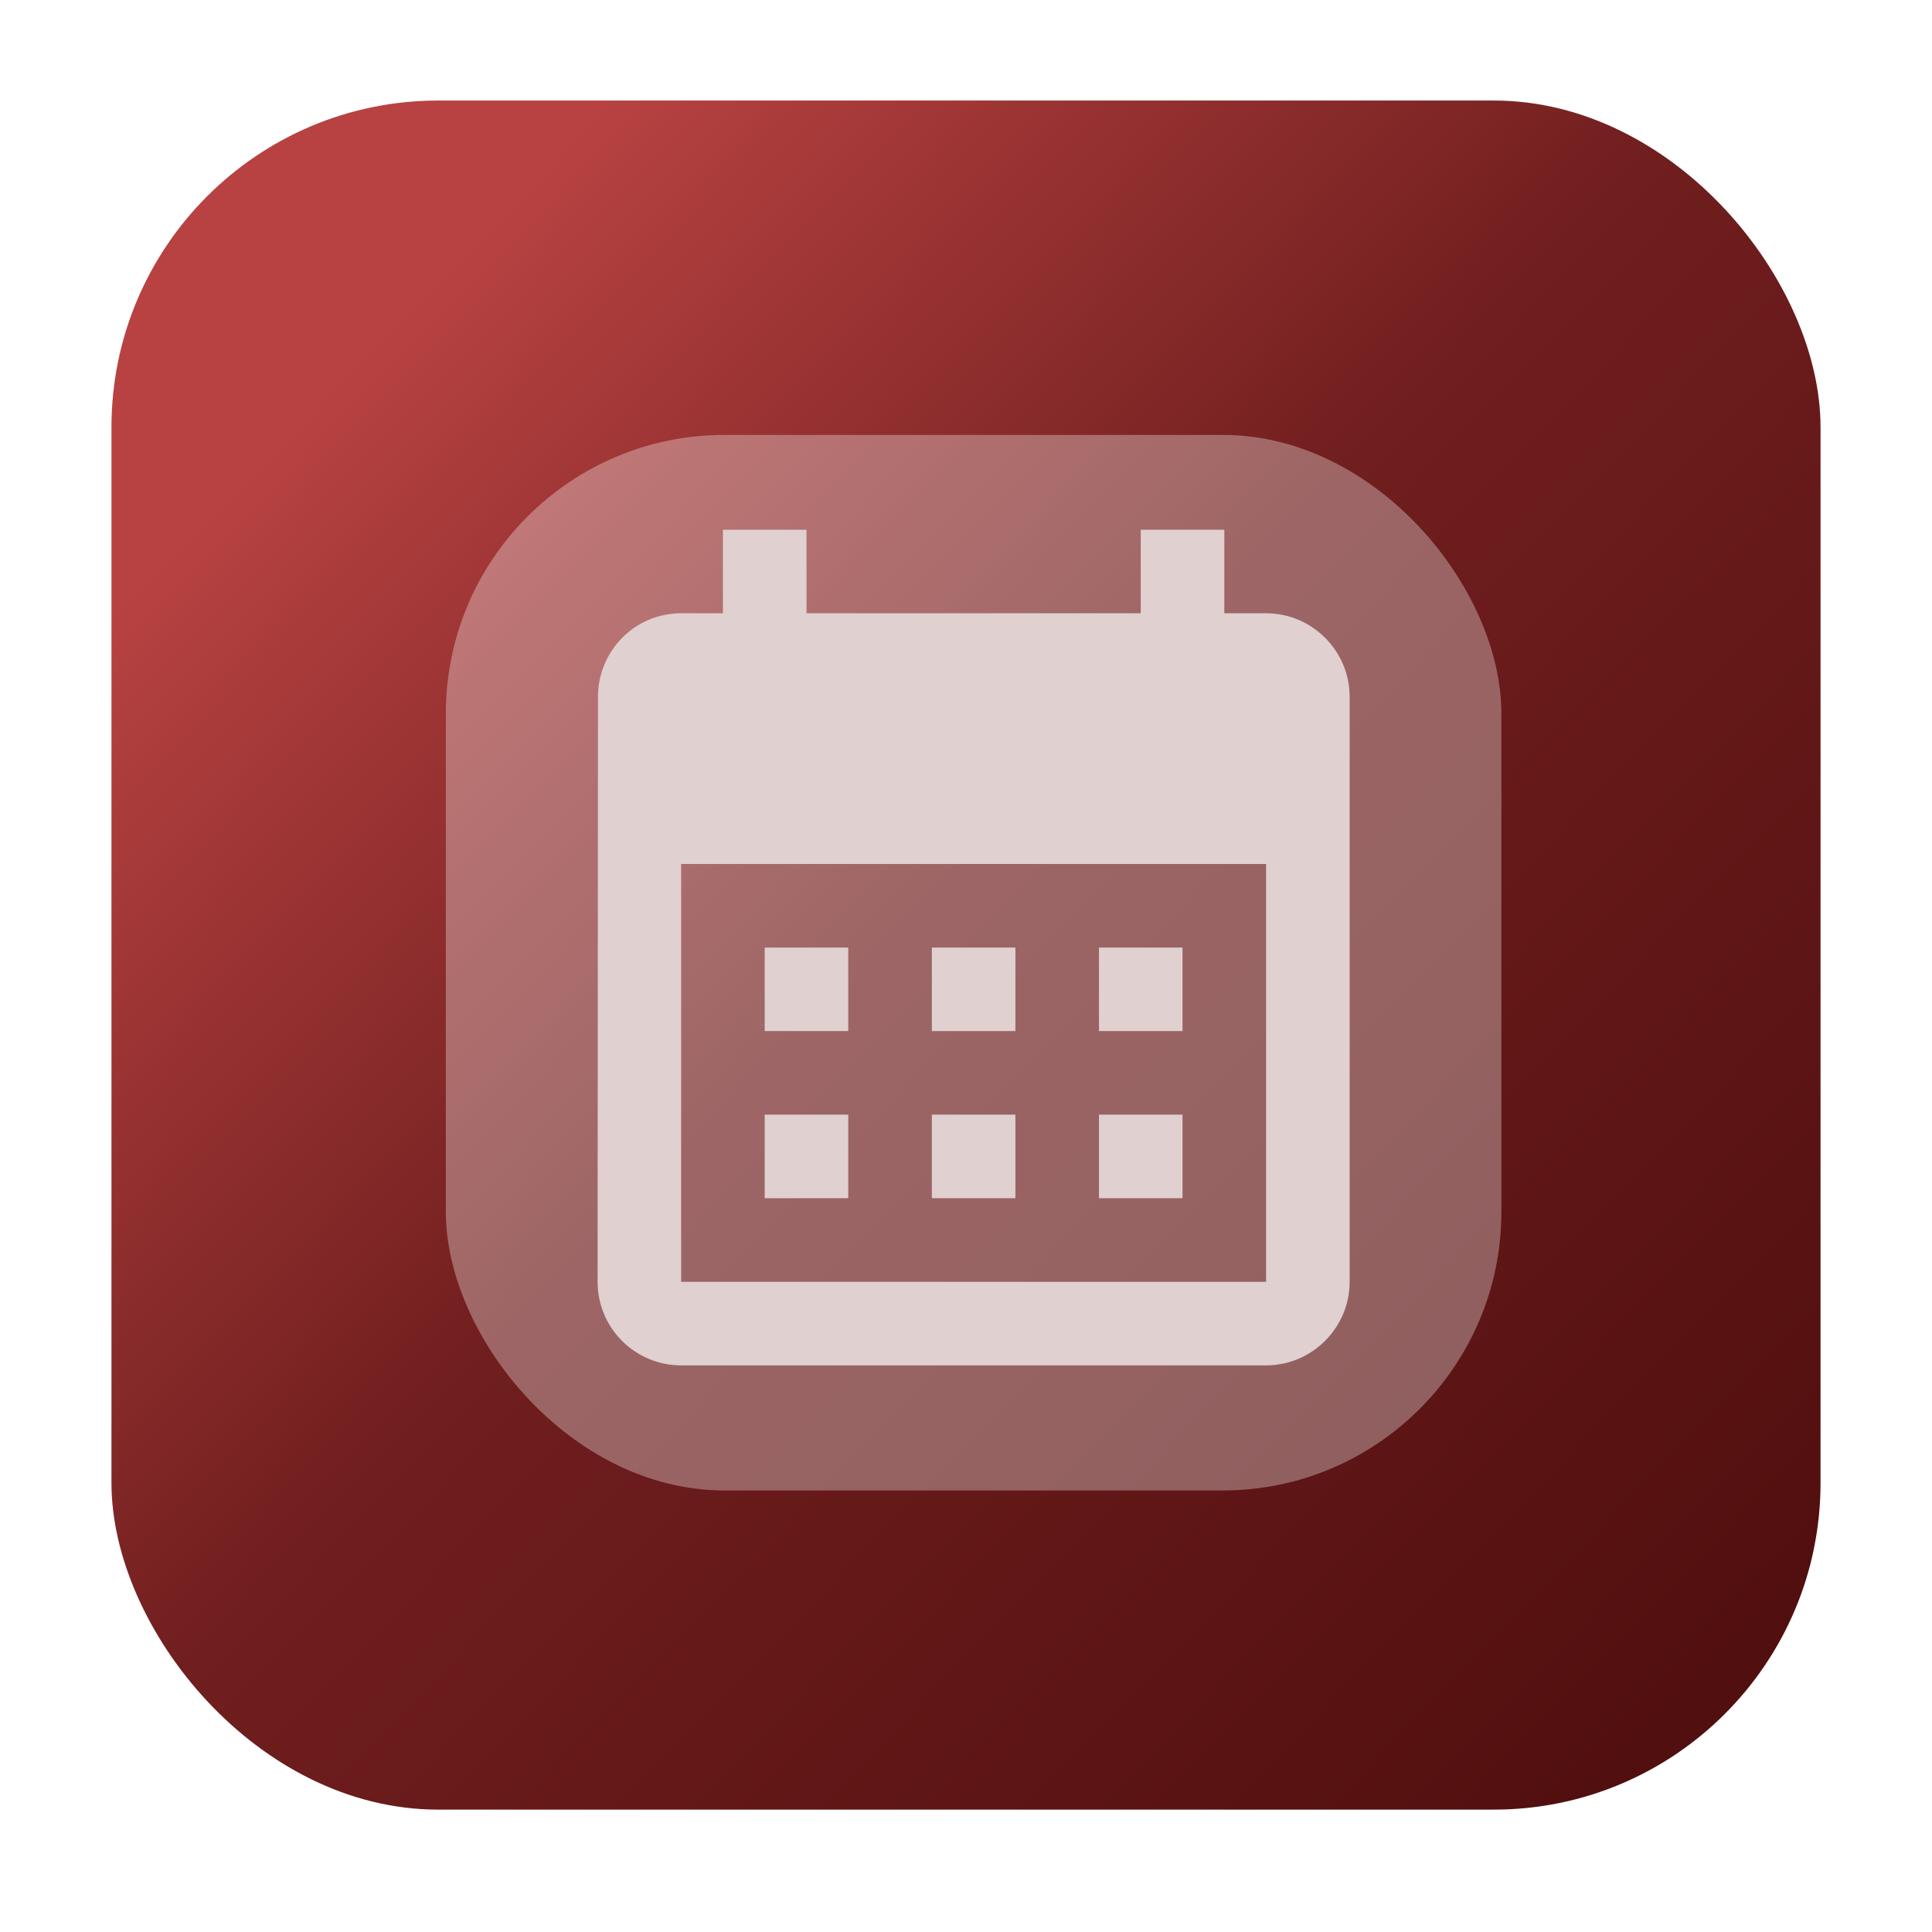 <?xml version="1.0" encoding="UTF-8"?> <svg xmlns="http://www.w3.org/2000/svg" width="52" height="52" viewBox="0 0 52 52" fill="none"><g filter="url(#filter0_bd_239_2808)"><rect x="3" width="46" height="46" rx="8.794" fill="url(#paint0_linear_239_2808)"></rect><g clip-path="url(#clip0_239_2808)"><rect x="12" y="9" width="28.41" height="28.41" rx="7.5" fill="white" fill-opacity="0.32"></rect><path d="M34.077 13.8H32.953V11.551H30.703V13.8H21.707V11.551H19.458V13.8H18.333C17.085 13.8 16.095 14.812 16.095 16.049L16.084 31.794C16.084 33.031 17.085 34.043 18.333 34.043H34.077C35.314 34.043 36.326 33.031 36.326 31.794V16.049C36.326 14.812 35.314 13.8 34.077 13.8ZM34.077 31.794H18.333V20.548H34.077V31.794ZM22.831 25.046H20.582V22.797H22.831V25.046ZM27.33 25.046H25.081V22.797H27.33V25.046ZM31.828 25.046H29.579V22.797H31.828V25.046ZM22.831 29.544H20.582V27.295H22.831V29.544ZM27.33 29.544H25.081V27.295H27.33V29.544ZM31.828 29.544H29.579V27.295H31.828V29.544Z" fill="#E0D0D0"></path></g></g><defs><filter id="filter0_bd_239_2808" x="-51.118" y="-54.118" width="154.235" height="154.235" filterUnits="userSpaceOnUse" color-interpolation-filters="sRGB"><feFlood flood-opacity="0" result="BackgroundImageFix"></feFlood><feGaussianBlur in="BackgroundImageFix" stdDeviation="27.059"></feGaussianBlur><feComposite in2="SourceAlpha" operator="in" result="effect1_backgroundBlur_239_2808"></feComposite><feColorMatrix in="SourceAlpha" type="matrix" values="0 0 0 0 0 0 0 0 0 0 0 0 0 0 0 0 0 0 127 0" result="hardAlpha"></feColorMatrix><feOffset dy="2.706"></feOffset><feGaussianBlur stdDeviation="1.353"></feGaussianBlur><feComposite in2="hardAlpha" operator="out"></feComposite><feColorMatrix type="matrix" values="0 0 0 0 0 0 0 0 0 0 0 0 0 0 0 0 0 0 0.1 0"></feColorMatrix><feBlend mode="normal" in2="effect1_backgroundBlur_239_2808" result="effect2_dropShadow_239_2808"></feBlend><feBlend mode="normal" in="SourceGraphic" in2="effect2_dropShadow_239_2808" result="shape"></feBlend></filter><linearGradient id="paint0_linear_239_2808" x1="6.721" y1="9.809" x2="49" y2="50.735" gradientUnits="userSpaceOnUse"><stop stop-color="#B84242"></stop><stop offset="0.363" stop-color="#701E1E"></stop><stop offset="1" stop-color="#4A0B0B"></stop></linearGradient><clipPath id="clip0_239_2808"><rect x="12" y="9" width="28.41" height="28.41" rx="7.5" fill="white"></rect></clipPath></defs></svg> 